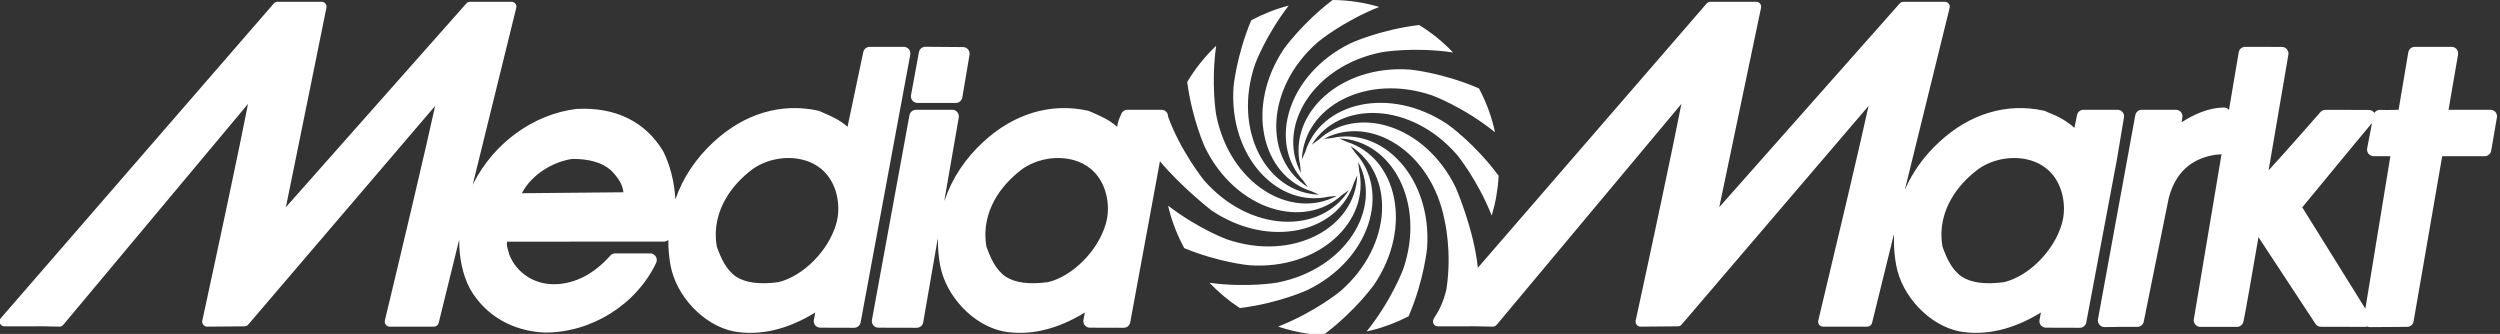 <?xml version="1.0" encoding="UTF-8"?>
<svg width="292px" height="39px" viewBox="0 0 292 39" version="1.1" xmlns="http://www.w3.org/2000/svg" xmlns:xlink="http://www.w3.org/1999/xlink">
    <rect x="0" y="0" width="292" height="39" fill="#333333" stroke="none"/>
    <!-- Generator: Sketch 57.1 (83088) - https://sketch.com -->
    <title>Media_Markt_logo</title>
    <desc>Created with Sketch.</desc>
    <g id="01-—-START" stroke="none" stroke-width="1" fill="none" fill-rule="evenodd">
        <g id="01-—-08-—-START-—-DESKTOP-—-DE-ALTERN-09" transform="translate(-190, -7105)" fill="#FFFFFF" fill-rule="nonzero">
            <g id="Group-28" transform="translate(-102, 6770)">
                <g id="Group-27">
                    <g id="Group-25" transform="translate(98, 324)">
                        <g id="Group-23">
                            <g id="Media_Markt_logo" transform="translate(194, 11)">
                                <path d="M254.811,14.281 L254.899,13.727 C254.943,13.505 254.88,13.272 254.737,13.096 C254.589,12.924 254.375,12.821 254.149,12.821 L250.167,12.821 C249.798,12.816 249.476,13.076 249.407,13.442 L249.295,14.044 L245.04,37.304 C245.002,37.528 245.07,37.762 245.22,37.936 C245.371,38.109 245.6,38.212 245.829,38.207 L247.793,38.177 L249.641,38.177 C250.009,38.177 250.316,37.919 250.389,37.566 L253.308,23.13 C254.272,19.472 256.695,18.383 258.839,18.066 C258.954,18.051 259.387,18.058 259.478,17.998 C258.009,26.75 256.27,37.113 256.24,37.285 C256.202,37.504 256.267,37.732 256.411,37.906 C256.556,38.077 256.773,38.177 256.992,38.177 L261.282,38.177 C261.615,38.177 261.914,37.963 262.01,37.639 C262.148,37.217 263.174,31.27 263.789,27.698 C265.377,30.106 270.449,37.825 270.449,37.825 C270.592,38.041 270.832,38.168 271.089,38.168 L276.216,38.177 C276.309,38.177 276.393,38.155 276.479,38.127 C276.589,38.177 276.71,38.21 276.83,38.207 L281.158,38.177 C281.531,38.175 281.845,37.906 281.906,37.546 C281.906,37.546 285.041,19.437 285.247,18.248 C286.254,18.247 290.215,18.242 290.215,18.242 C290.587,18.242 290.905,17.973 290.97,17.606 L291.639,13.712 C291.647,13.669 291.652,13.629 291.652,13.583 C291.652,13.407 291.587,13.231 291.475,13.093 C291.329,12.92 291.114,12.821 290.884,12.821 L285.99,12.821 C286.229,11.445 287.1,6.367 287.1,6.367 C287.105,6.322 287.11,6.279 287.11,6.238 C287.11,6.053 287.049,5.879 286.931,5.743 C286.788,5.567 286.569,5.471 286.347,5.471 L282.045,5.471 C281.674,5.471 281.355,5.74 281.29,6.105 C281.29,6.105 280.333,11.78 280.155,12.821 C279.767,12.832 279.365,12.841 279.365,12.841 L278.695,12.846 L277.983,12.832 C277.709,12.826 277.465,12.967 277.322,13.188 C277.185,12.977 276.952,12.841 276.692,12.841 L272.754,12.832 L271.601,12.832 C271.386,12.832 271.186,12.924 271.036,13.078 C271.036,13.078 267.075,17.619 264.971,19.898 C265.587,16.288 267.284,6.377 267.284,6.377 C267.289,6.331 267.294,6.291 267.294,6.244 C267.294,6.067 267.229,5.891 267.112,5.755 C266.967,5.579 266.753,5.481 266.527,5.481 L262.243,5.471 C261.866,5.469 261.544,5.736 261.483,6.103 C261.383,6.694 260.938,9.332 260.343,12.846 C260.336,12.834 260.331,12.826 260.323,12.816 C260.172,12.638 259.953,12.545 259.72,12.553 C257.895,12.607 256.247,13.355 254.811,14.281 Z M276.275,36.057 C274.511,33.222 269.357,24.946 268.904,24.216 C269.5,23.512 275.774,15.865 277.049,14.368 L276.484,17.332 C276.441,17.558 276.504,17.79 276.65,17.963 C276.796,18.137 277.01,18.242 277.241,18.242 L279.196,18.242 C278.974,19.593 276.929,32.053 276.275,36.057 Z M129.15,26.158 C128.255,29.282 125.298,32.254 122.412,32.955 C120.205,33.247 118.586,33.039 117.457,32.309 C116.269,31.492 115.673,30.075 115.212,28.795 C115.132,28.337 115.091,27.876 115.091,27.426 C115.091,24.581 116.612,21.839 119.412,19.739 C121.022,18.612 123.207,18.187 125.126,18.627 C126.208,18.876 127.688,19.52 128.612,21.193 C129.13,22.101 129.405,23.251 129.405,24.373 C129.405,24.994 129.319,25.603 129.15,26.158 Z M107.333,6.08 L106.407,11.109 C106.363,11.334 106.425,11.568 106.571,11.748 C106.717,11.921 106.933,12.024 107.167,12.024 L111.642,12.024 C112.011,12.024 112.331,11.762 112.397,11.393 L113.239,6.409 C113.275,6.186 113.215,5.952 113.073,5.778 C112.927,5.604 112.711,5.501 112.489,5.499 L108.089,5.463 C107.721,5.459 107.404,5.722 107.333,6.08 Z M97.664,26.158 L97.664,26.158 C97.832,25.603 97.913,24.994 97.913,24.373 C97.913,23.251 97.641,22.101 97.125,21.193 C96.196,19.52 94.717,18.876 93.633,18.627 C91.72,18.187 89.53,18.612 87.92,19.739 C85.125,21.839 83.599,24.581 83.599,27.426 C83.599,27.876 83.642,28.337 83.721,28.795 C84.183,30.075 84.778,31.492 85.968,32.309 C87.097,33.039 88.718,33.247 90.922,32.955 C93.809,32.254 96.763,29.282 97.664,26.158 Z M60.95,22.569 L60.95,22.569 C62.782,22.552 71.556,22.469 72.818,22.458 C72.727,21.608 72.279,20.811 71.342,19.872 C70.306,18.985 68.887,18.569 66.872,18.557 C64.69,18.863 62.141,20.298 60.95,22.569 Z M240.817,26.158 C239.924,29.282 236.969,32.254 234.079,32.955 C231.871,33.247 230.251,33.039 229.129,32.309 C227.938,31.492 227.34,30.075 226.879,28.795 C226.803,28.337 226.756,27.876 226.756,27.426 C226.756,24.581 228.28,21.839 231.082,19.739 C232.687,18.612 234.878,18.187 236.794,18.627 C237.875,18.876 239.358,19.52 240.281,21.193 C240.794,22.101 241.071,23.251 241.071,24.373 C241.071,24.994 240.986,25.603 240.817,26.158 Z M0,37.783 L0,37.307 C0.023,37.257 0.053,37.209 0.091,37.168 L31.982,0.405 C32.093,0.282 32.249,0.209 32.418,0.209 L37.568,0.209 C37.737,0.209 37.899,0.287 38.011,0.42 C38.094,0.523 38.142,0.657 38.142,0.782 C38.142,0.818 38.133,0.861 38.127,0.9 C38.127,0.9 34.132,20.63 33.391,24.199 C35.905,21.357 54.468,0.405 54.468,0.405 C54.574,0.277 54.733,0.209 54.894,0.209 L59.74,0.209 C59.918,0.209 60.085,0.289 60.195,0.428 C60.303,0.568 60.342,0.752 60.298,0.921 L55.211,21.576 C55.253,21.5 55.289,21.425 55.327,21.352 C57.749,16.643 62.349,13.334 67.327,12.724 C67.342,12.721 67.362,12.721 67.382,12.721 C71.884,12.492 75.359,14.197 77.443,17.639 C77.455,17.658 77.463,17.674 77.477,17.694 C78.225,19.198 78.783,21.218 78.882,23.298 C79.732,20.818 81.242,18.524 83.341,16.589 C86.899,13.279 91.237,11.976 95.562,12.925 C95.607,12.935 95.66,12.954 95.704,12.972 L96.106,13.144 C97.065,13.558 98.109,14.016 98.992,14.808 C99.46,12.607 100.831,6.08 100.831,6.08 C100.907,5.727 101.221,5.471 101.584,5.471 L105.56,5.471 C105.791,5.471 106.007,5.574 106.153,5.745 C106.299,5.921 106.36,6.153 106.32,6.377 L100.52,37.657 C100.451,38.022 100.134,38.285 99.762,38.285 L95.817,38.273 C95.587,38.273 95.368,38.177 95.222,38.002 C95.105,37.863 95.044,37.689 95.044,37.511 C95.044,37.463 95.049,37.415 95.059,37.37 C95.059,37.37 95.159,36.846 95.222,36.499 C92.005,38.484 88.75,39.257 85.699,38.705 C82.211,38.011 78.964,34.6 78.31,30.945 C78.13,29.965 78.051,28.984 78.061,28.018 C77.923,28.143 77.741,28.218 77.545,28.218 C77.545,28.218 60.097,28.224 59.229,28.226 C59.209,28.301 59.197,28.369 59.197,28.448 C59.197,28.729 59.294,29.092 59.42,29.507 C59.42,29.507 59.473,29.697 59.498,29.778 C60.367,31.914 62.453,33.254 64.82,33.197 C67.173,33.144 69.353,32.017 71.29,29.851 C71.433,29.687 71.644,29.594 71.859,29.594 L75.943,29.594 C76.207,29.594 76.454,29.73 76.592,29.954 C76.735,30.176 76.753,30.457 76.642,30.694 C74.324,35.569 69.124,38.844 63.668,38.844 C59.873,38.696 56.687,36.849 54.913,33.76 C54.03,32.113 53.612,30.07 53.636,27.979 L51.24,37.71 C51.175,37.973 50.941,38.152 50.678,38.152 L45.512,38.152 C45.337,38.152 45.17,38.07 45.063,37.931 C44.979,37.826 44.936,37.7 44.936,37.576 C44.936,37.528 44.942,37.486 44.951,37.441 C46.969,29.039 49.798,17.097 50.825,12.371 C48.354,15.264 28.991,37.914 28.991,37.914 C28.885,38.042 28.727,38.114 28.56,38.114 L24.195,38.152 C24.019,38.152 23.857,38.075 23.746,37.936 C23.663,37.835 23.616,37.707 23.616,37.576 C23.616,37.536 23.618,37.495 23.628,37.455 C25.475,28.953 28.059,16.846 28.968,12.137 C26.587,14.982 7.383,37.948 7.383,37.948 C7.272,38.079 7.101,38.155 6.923,38.152 C5.433,38.1 4.31,38.107 3.005,38.114 L0.519,38.114 C0.297,38.119 0.093,37.987 0,37.783 Z M247.916,13.096 C247.774,12.924 247.558,12.821 247.329,12.821 L243.349,12.821 C242.988,12.821 242.671,13.075 242.598,13.43 L242.291,14.935 C241.406,14.144 240.525,13.636 239.262,13.144 L238.865,12.972 C238.817,12.954 238.769,12.935 238.719,12.925 C234.398,11.976 230.057,13.279 226.501,16.589 C224.727,18.222 223.381,20.116 222.488,22.156 L227.717,0.921 C227.76,0.752 227.722,0.568 227.612,0.428 C227.505,0.289 227.339,0.209 227.161,0.209 L222.317,0.209 C222.148,0.209 221.995,0.277 221.886,0.405 C221.886,0.405 203.324,21.357 200.81,24.199 C201.55,20.63 205.691,0.9 205.691,0.9 C205.691,0.861 205.701,0.818 205.701,0.782 C205.701,0.654 205.661,0.523 205.573,0.42 C205.463,0.287 205.299,0.209 205.128,0.209 L199.776,0.209 C199.607,0.209 199.449,0.282 199.341,0.405 L172.61,31.28 C172.162,26.785 170.023,21.89 170.023,21.89 C166.44,14.549 158.47,12.17 153.949,16.381 L153.918,16.388 L153.209,16.902 C156.488,11.669 164.807,11.901 170.164,18.064 C170.164,18.064 172.544,20.926 174.233,25.183 C174.683,23.68 174.958,22.123 175.041,20.531 C172.253,16.756 169.11,14.54 169.11,14.54 C162.345,9.976 154.245,11.904 152.434,17.81 L152.411,17.835 L152.061,18.634 C152.282,12.457 159.6,8.502 167.316,11.159 C167.316,11.159 170.949,12.492 174.617,15.448 C174.567,15.213 174.517,14.977 174.452,14.741 C174.056,13.181 173.482,11.7 172.74,10.323 C168.462,8.47 164.671,8.125 164.671,8.125 C156.526,7.559 150.481,13.271 151.865,19.294 L151.855,19.326 L151.946,20.195 C149.054,14.735 153.412,7.655 161.422,6.092 C161.422,6.092 165.141,5.446 169.714,6.128 C168.554,4.903 167.23,3.829 165.762,2.923 C161.176,3.461 157.756,5.048 157.756,5.048 C150.425,8.626 148.042,16.602 152.252,21.127 L152.257,21.153 L152.774,21.867 C147.539,18.584 147.776,10.265 153.933,4.91 C153.933,4.91 156.81,2.51 161.09,0.812 C159.324,0.282 157.494,0.013 155.647,0 C152.069,2.724 149.98,5.683 149.98,5.683 C145.418,12.454 147.343,20.549 153.247,22.363 L153.269,22.383 L154.072,22.74 C147.899,22.518 143.944,15.198 146.601,7.478 C146.601,7.478 147.824,4.15 150.522,0.651 C148.977,1.051 147.515,1.635 146.145,2.37 C144.402,6.528 144.077,10.147 144.077,10.147 C143.508,18.295 149.223,24.342 155.245,22.959 L155.272,22.967 L156.148,22.87 C150.687,25.769 143.602,21.407 142.047,13.392 C142.047,13.392 141.423,9.811 142.047,5.35 C140.746,6.583 139.608,7.999 138.665,9.579 C139.25,13.976 140.741,17.206 140.741,17.206 C144.321,24.544 152.291,26.925 156.814,22.712 L156.847,22.705 L157.554,22.192 C154.278,27.426 145.956,27.193 140.604,21.03 C140.604,21.03 137.859,17.599 136.425,13.606 C136.427,13.418 136.37,13.239 136.254,13.096 C136.106,12.924 135.891,12.821 135.658,12.821 L131.684,12.821 C131.319,12.821 131.005,13.075 130.929,13.43 C130.929,13.43 130.623,13.893 130.482,14.808 C129.6,14.016 128.554,13.558 127.598,13.144 L127.195,12.972 C127.149,12.954 127.097,12.935 127.051,12.925 C122.731,11.976 118.391,13.279 114.833,16.589 C112.733,18.524 111.222,20.818 110.366,23.298 C110.366,23.298 110.34,23.361 110.293,23.46 L111.984,13.717 C112.021,13.496 111.959,13.266 111.813,13.093 C111.664,12.92 111.448,12.819 111.222,12.821 L106.981,12.826 C106.609,12.829 106.292,13.093 106.224,13.461 L101.841,37.37 C101.803,37.594 101.865,37.825 102.011,38.002 C102.155,38.175 102.372,38.273 102.6,38.273 L107.07,38.285 C107.449,38.285 107.769,38.014 107.83,37.644 L109.52,27.917 C109.538,27.979 109.553,28.018 109.553,28.018 C109.538,28.984 109.618,29.965 109.799,30.945 C110.456,34.6 113.697,38.011 117.19,38.705 C120.237,39.257 123.496,38.484 126.712,36.499 C126.649,36.846 126.548,37.37 126.548,37.37 C126.539,37.415 126.536,37.463 126.536,37.511 C126.536,37.689 126.598,37.863 126.712,38.002 C126.856,38.177 127.074,38.273 127.308,38.273 L131.252,38.285 C131.624,38.285 131.944,38.022 132.009,37.657 L135.482,18.839 C138.081,21.927 141.482,24.563 141.482,24.563 C148.246,29.13 156.341,27.202 158.151,21.298 L158.178,21.273 L158.529,20.471 C158.309,26.647 150.989,30.604 143.27,27.944 C143.27,27.944 139.943,26.72 136.437,24.021 C136.467,24.149 136.491,24.282 136.525,24.412 C136.941,26.028 137.544,27.56 138.324,28.984 C142.403,30.664 145.921,30.981 145.921,30.981 C154.06,31.551 160.108,25.836 158.724,19.812 L158.735,19.781 L158.639,18.907 C161.535,24.368 157.175,31.459 149.163,33.011 C149.163,33.011 145.662,33.624 141.272,33.031 C142.323,34.138 143.508,35.131 144.815,35.981 C149.364,35.431 152.735,33.863 152.735,33.863 C160.069,30.286 162.454,22.308 158.242,17.789 L158.234,17.754 L157.72,17.048 C162.955,20.328 162.721,28.644 156.563,34.004 C156.563,34.004 153.626,36.444 149.284,38.145 C150.483,38.549 151.712,38.836 152.959,39 L154.734,39 C158.382,36.25 160.509,33.227 160.509,33.227 C165.076,26.458 163.151,18.358 157.245,16.549 L157.22,16.524 L156.422,16.17 C162.597,16.394 166.551,23.714 163.895,31.434 C163.895,31.434 162.567,35.046 159.625,38.71 C159.862,38.656 160.089,38.608 160.323,38.547 C161.815,38.168 163.219,37.616 164.525,36.942 C166.351,32.694 166.686,28.941 166.686,28.941 C167.258,20.803 161.541,14.749 155.516,16.134 L155.491,16.127 L154.62,16.22 C160.076,13.325 167.164,17.686 168.722,25.701 C168.722,25.701 169.622,29.381 168.948,33.74 C168.818,34.369 168.554,35.282 168.047,36.255 C167.892,36.525 167.7,36.846 167.468,37.217 C167.472,37.212 167.474,37.207 167.474,37.207 C167.472,37.217 167.463,37.226 167.456,37.237 C167.451,37.249 167.451,37.251 167.451,37.259 C167.36,37.415 167.34,37.609 167.418,37.783 C167.509,37.987 167.715,38.119 167.942,38.114 L170.425,38.114 C171.729,38.107 172.851,38.1 174.343,38.152 C174.52,38.155 174.69,38.079 174.804,37.948 C174.804,37.948 194.008,14.982 196.387,12.137 C195.476,16.846 192.894,28.953 191.046,37.455 C191.039,37.495 191.036,37.536 191.036,37.576 C191.036,37.707 191.079,37.835 191.16,37.936 C191.27,38.075 191.436,38.152 191.615,38.152 L195.981,38.114 C196.147,38.114 196.304,38.042 196.412,37.914 C196.412,37.914 215.77,15.264 218.248,12.371 C217.216,17.097 214.39,29.039 212.375,37.441 C212.362,37.486 212.355,37.528 212.355,37.576 C212.355,37.7 212.398,37.826 212.48,37.931 C212.591,38.07 212.753,38.152 212.933,38.152 L218.097,38.152 C218.361,38.152 218.595,37.973 218.658,37.71 L220.893,28.641 L221.203,27.366 C221.213,27.73 221.218,28.018 221.218,28.018 C221.208,28.984 221.288,29.965 221.469,30.945 C222.121,34.6 225.369,38.011 228.855,38.705 C231.902,39.257 235.165,38.484 238.381,36.499 C238.316,36.846 238.217,37.37 238.217,37.37 C238.208,37.415 238.203,37.463 238.203,37.511 C238.203,37.689 238.263,37.863 238.376,38.002 C238.527,38.177 238.744,38.273 238.97,38.273 L242.918,38.285 C243.293,38.285 243.61,38.022 243.676,37.657 L247.241,18.712 L248.096,13.606 C248.099,13.418 248.041,13.239 247.916,13.096 L247.916,13.096 Z" id="Fill-2"></path>
                            </g>
                        </g>
                    </g>
                </g>
            </g>
        </g>
    </g>
</svg>